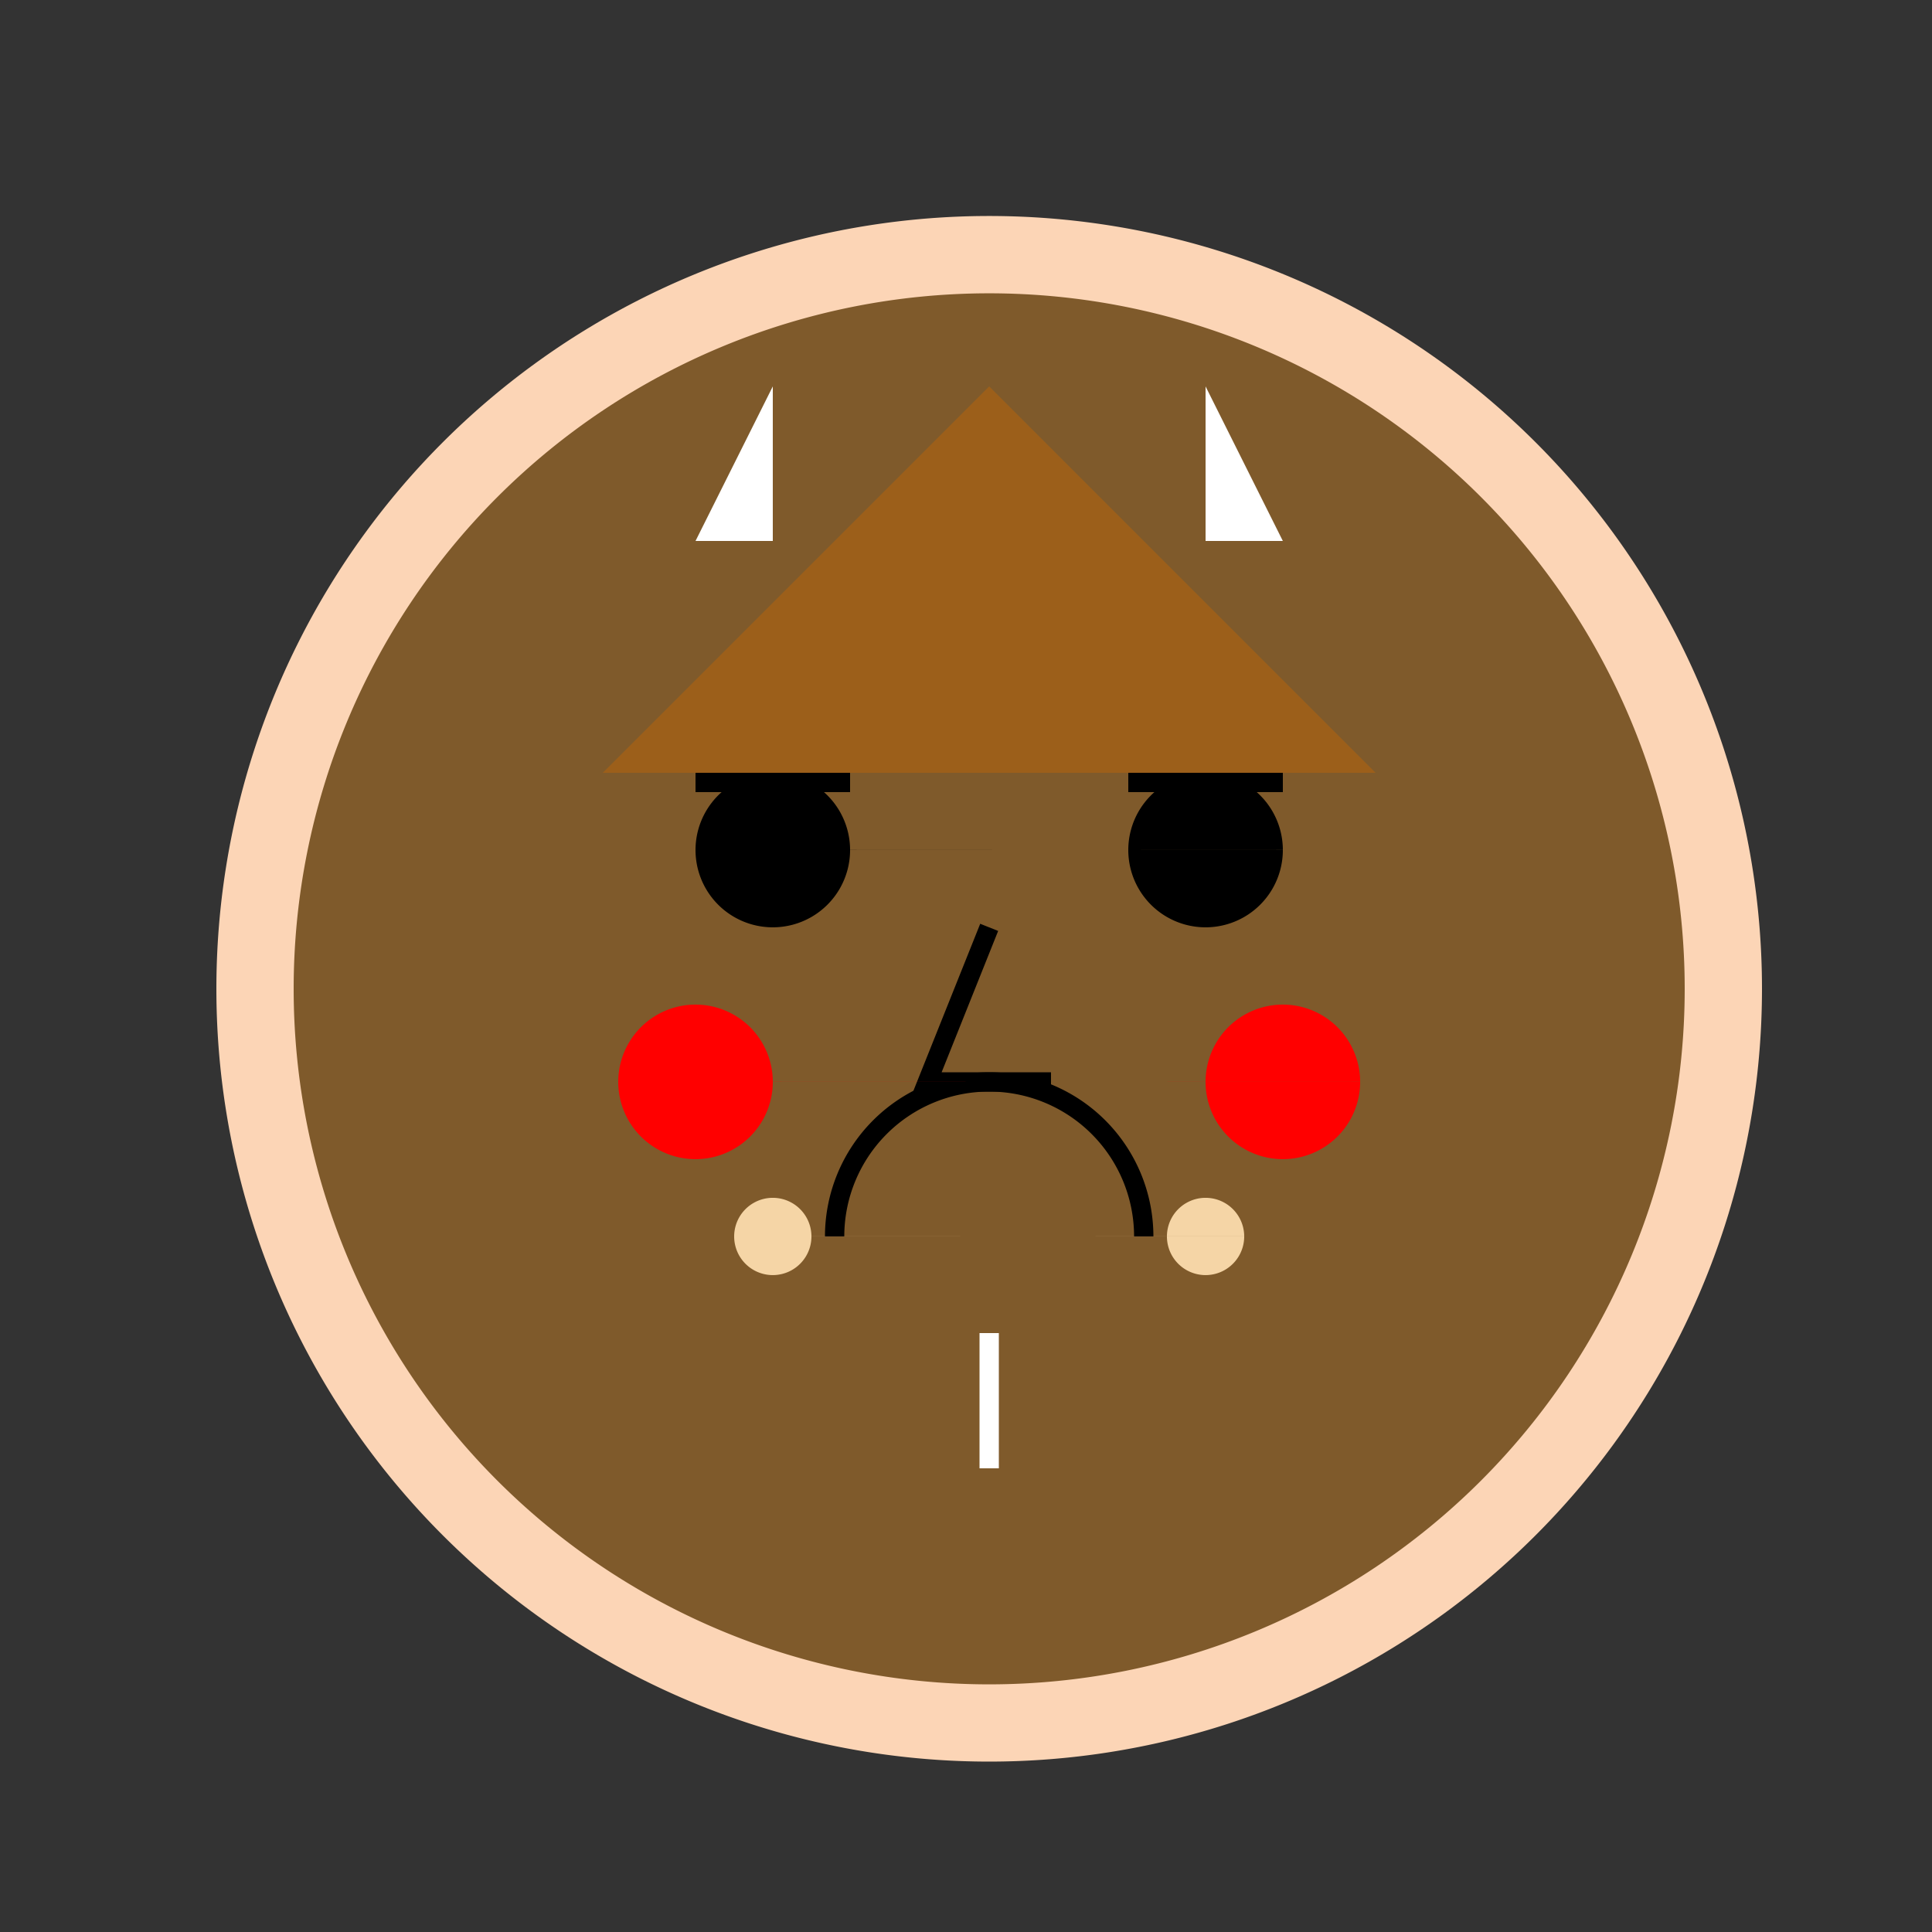 <!--

Generated by DrawGPT.
Free, open source, AI generated images in SVG, PNG, and HTML Canvas format.
https://drawgpt.ai

Created: 2023-09-26T05:54:41.148Z
Link: https://drawgpt.ai/prompt/28811/

-->
<svg xmlns="http://www.w3.org/2000/svg" xmlns:xlink="http://www.w3.org/1999/xlink" width="500" height="500"><rect width="100%" height="100%" fill="#333333" stroke="none"/><defs/><g><path fill="#FCD5B6" stroke="none" paint-order="stroke fill markers" d=" M 456 256 A 200 200 0 1 1 456 255.8"/><path fill="#7F5A2B" stroke="none" paint-order="stroke fill markers" d=" M 436 256 A 180 180 0 1 1 436 255.82"/><path fill="#000000" stroke="none" paint-order="stroke fill markers" d=" M 220 220 A 20 20 0 1 1 220 219.98 L 332 220 A 20 20 0 1 1 332 219.98"/><path fill="none" stroke="#000000" paint-order="fill stroke markers" d=" M 180 200 L 220 200 M 292 200 L 332 200" stroke-miterlimit="10" stroke-width="10" stroke-dasharray=""/><path fill="none" stroke="#000000" paint-order="fill stroke markers" d=" M 256 240 L 240 280 L 256 280 L 272 280" stroke-miterlimit="10" stroke-width="5" stroke-dasharray=""/><path fill="none" stroke="#000000" paint-order="fill stroke markers" d=" M 216 320 A 40 40 0 0 1 296 320" stroke-miterlimit="10" stroke-width="5" stroke-dasharray=""/><path fill="#9C5F1A" stroke="none" paint-order="stroke fill markers" d=" M 256 100 L 356 200 L 256 200 L 156 200 L 256 100"/><path fill="#F5D5A6" stroke="none" paint-order="stroke fill markers" d=" M 210 320 A 10 10 0 1 1 210 319.99 L 322 320 A 10 10 0 1 1 322 319.99"/><path fill="none" stroke="#FFFFFF" paint-order="fill stroke markers" d=" M 256 345 L 256 380" stroke-miterlimit="10" stroke-width="5" stroke-dasharray=""/><path fill="#FFFFFF" stroke="none" paint-order="stroke fill markers" d=" M 200 100 L 180 140 L 200 140 L 200 160"/><path fill="#FFFFFF" stroke="none" paint-order="stroke fill markers" d=" M 312 100 L 332 140 L 312 140 L 312 160"/><path fill="#FF0000" stroke="none" paint-order="stroke fill markers" d=" M 200 280 A 20 20 0 1 1 200 279.98 L 352 280 A 20 20 0 1 1 352 279.98"/></g></svg>